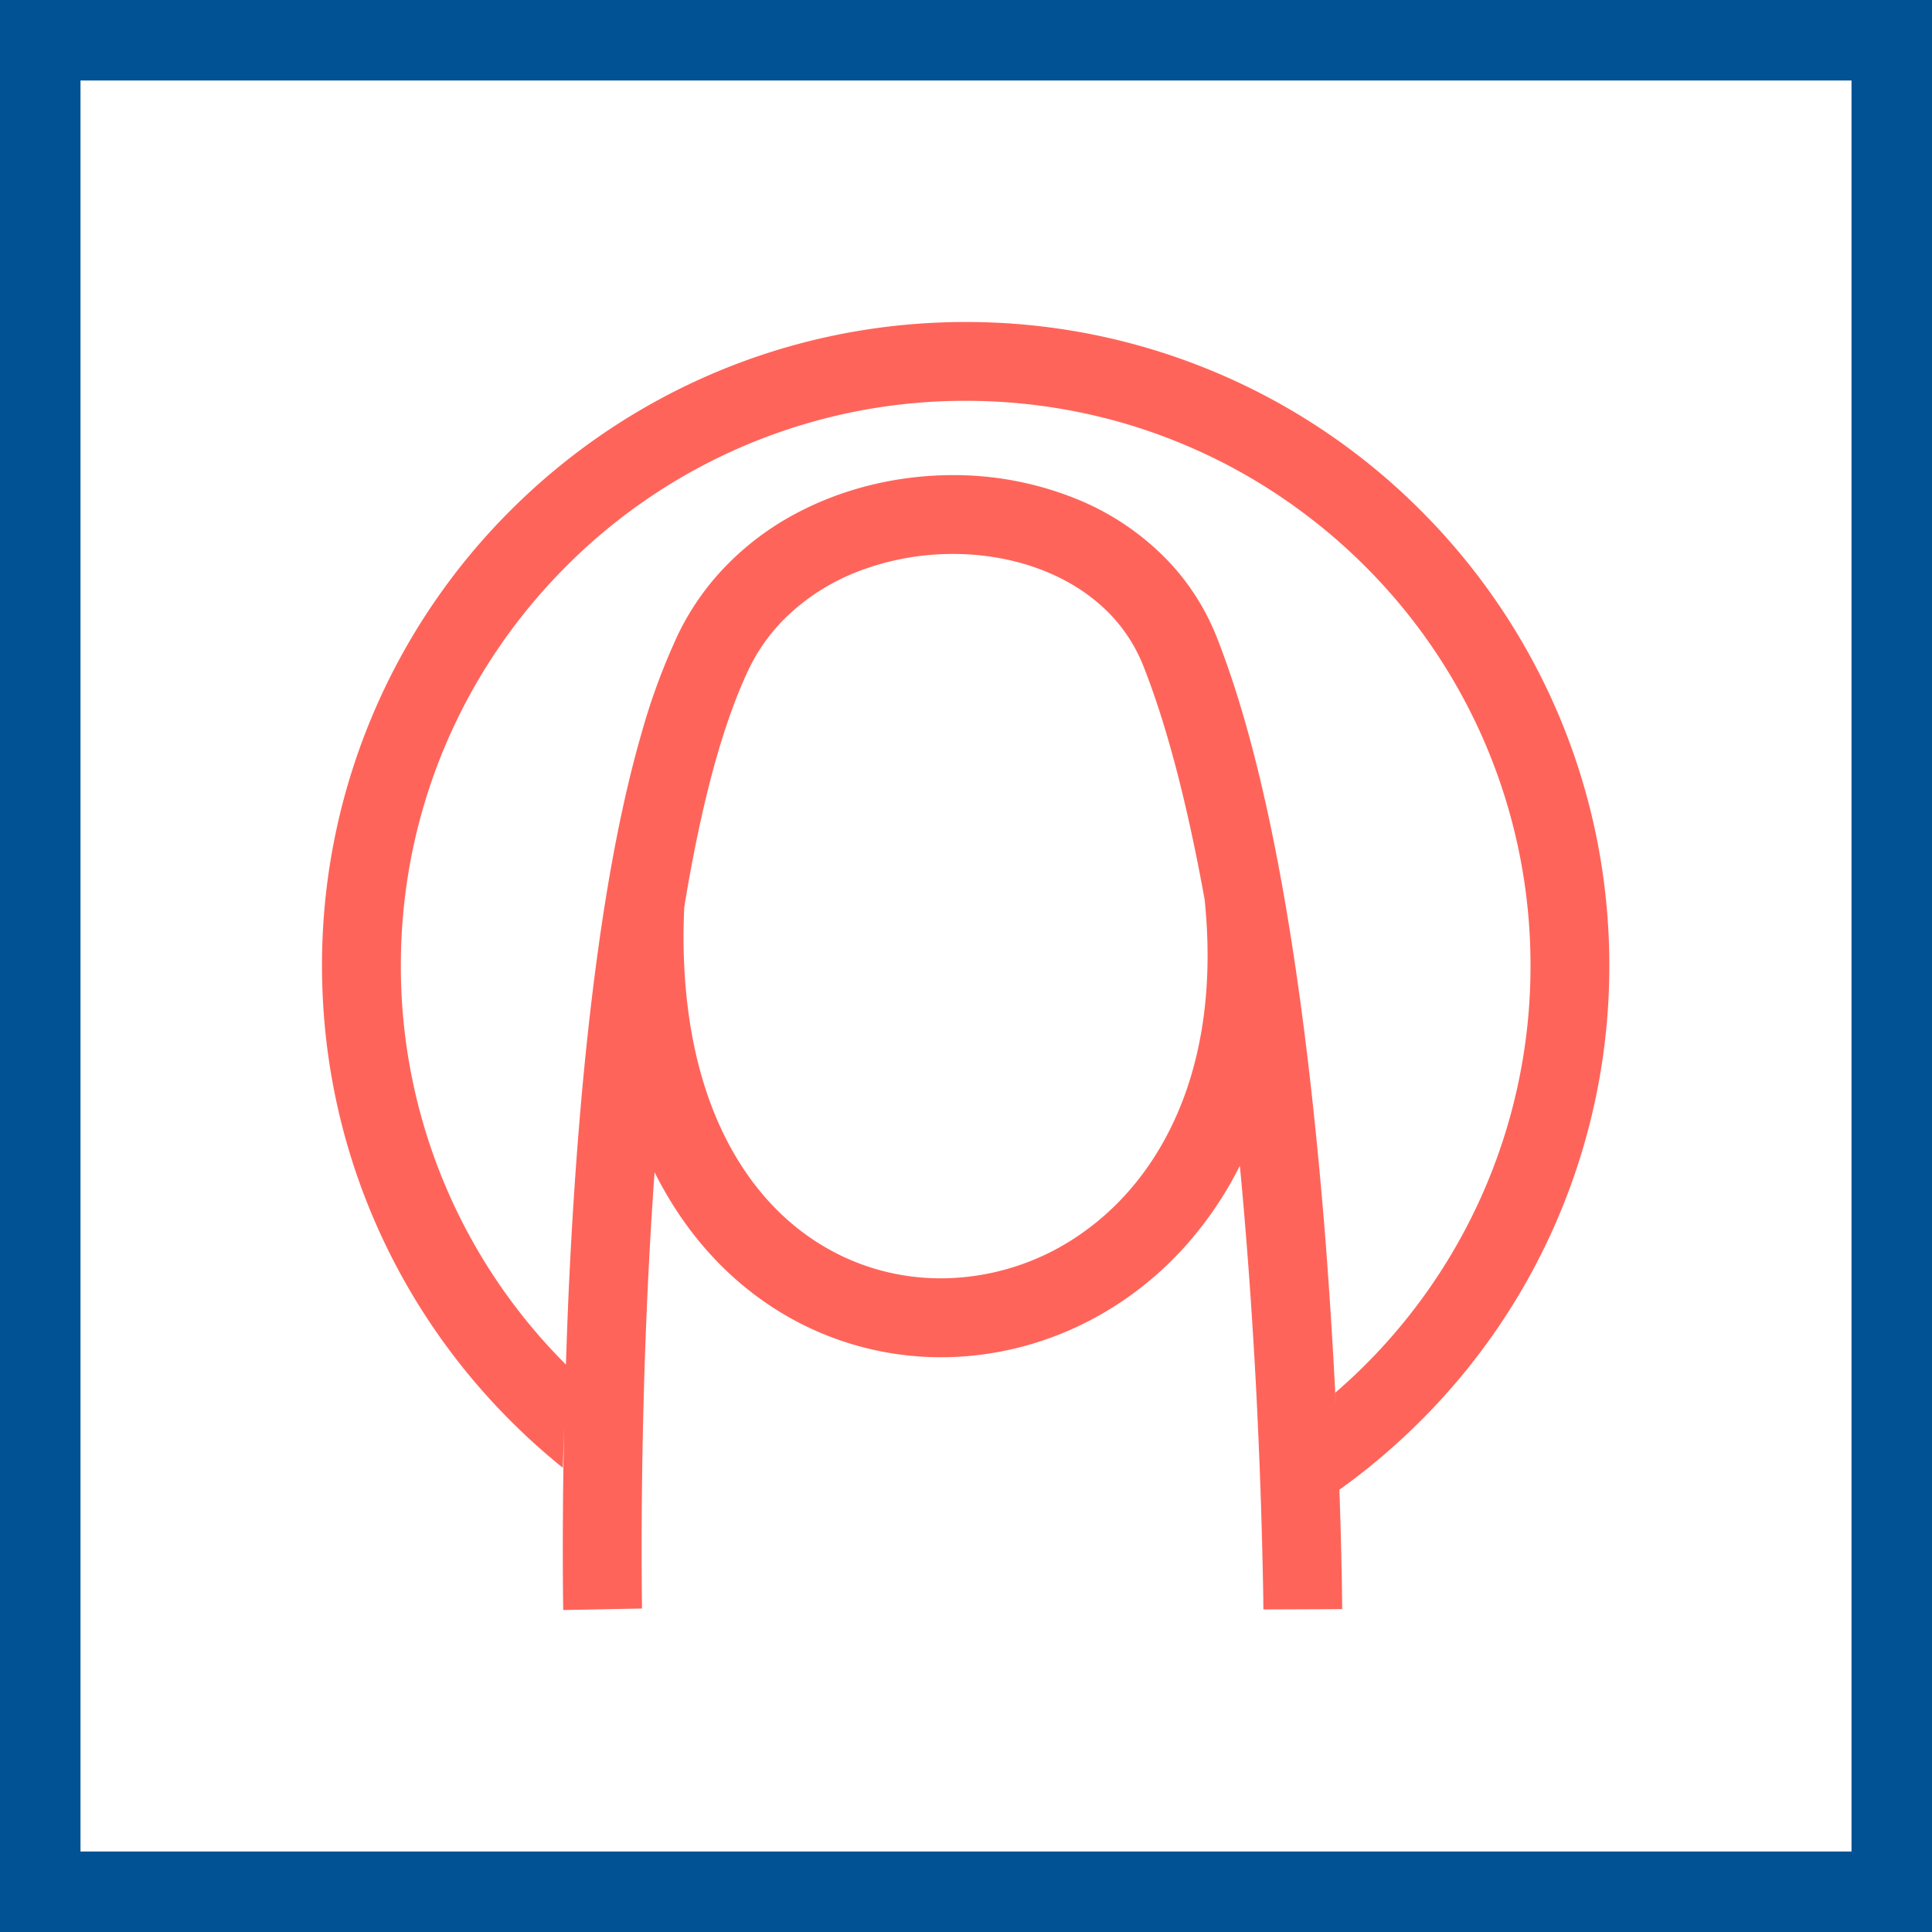 <svg xmlns="http://www.w3.org/2000/svg" width="48" height="48" fill="none" viewBox="0 0 48 48"><rect x="0" y="0" width="48" height="48" fill="#333333" stroke="none"/><g clip-path="url(#a)"><path fill="#fff" stroke="#015294" stroke-width="2" d="M1 1H47V47H1V1Z"/><path fill="#FF645A" fill-rule="evenodd" d="m33.177 34.6.013.32a149.466 149.466 0 0 0-.258-4.099c-.2-2.522-.49-5.285-.92-7.905-.431-2.622-.999-5.097-1.78-7.081a5.939 5.939 0 0 0-1.107-1.788 6.549 6.549 0 0 0-2.49-1.694 8.122 8.122 0 0 0-2.961-.549c-1.357.002-2.725.32-3.935.973a6.965 6.965 0 0 0-1.66 1.24 6.487 6.487 0 0 0-1.237 1.754 16.044 16.044 0 0 0-.905 2.451c-.454 1.573-.798 3.38-1.063 5.272-.399 2.84-.62 5.872-.744 8.558-.028.636-.051 1.26-.07 1.85a13.98 13.98 0 0 1-4.101-9.913c0-3.877 1.568-7.378 4.109-9.921a13.983 13.983 0 0 1 9.923-4.11c3.877 0 7.38 1.569 9.924 4.11a13.99 13.99 0 0 1 4.11 9.921 13.988 13.988 0 0 1-4.848 10.61Zm-3.768-7.325c-.561 1.5-1.462 2.614-2.524 3.36a6.1 6.1 0 0 1-3.504 1.125c-.796 0-1.583-.16-2.319-.487-1.107-.492-2.106-1.352-2.85-2.656-.743-1.303-1.227-3.062-1.23-5.342 0-.237.007-.48.018-.73.057-.36.12-.715.185-1.06.184-.978.395-1.897.632-2.72.239-.822.505-1.552.79-2.147.225-.468.518-.873.866-1.227a5.304 5.304 0 0 1 1.896-1.212 6.528 6.528 0 0 1 2.305-.416c1.045-.002 2.071.25 2.901.723.416.237.785.527 1.095.87.307.344.559.739.74 1.198.617 1.56 1.122 3.597 1.52 5.803.048.48.072.943.072 1.385 0 1.357-.22 2.532-.593 3.533Zm10.574-3.286c0-4.412-1.792-8.415-4.685-11.306A15.938 15.938 0 0 0 23.99 8c-4.412 0-8.417 1.79-11.308 4.683A15.95 15.95 0 0 0 8 23.99c0 4.415 1.792 8.418 4.683 11.308.412.412.845.803 1.3 1.168l.034-1.003c-.009.352-.013.693-.02 1.013-.01.79-.014 1.477-.014 2.027 0 .941.01 1.492.01 1.498l1.959-.038-.002-.022c0-.113-.009-.627-.009-1.436 0-1.928.045-5.534.322-9.381.655 1.312 1.545 2.357 2.576 3.11a7.661 7.661 0 0 0 4.54 1.486c2.164 0 4.323-.9 5.934-2.612a9.092 9.092 0 0 0 1.491-2.146c.188 1.971.316 3.872.403 5.522a149.562 149.562 0 0 1 .177 5.103c.003.13.003.233.003.299.002.034.002.06.002.077v.023l1.958-.008c-.002-.009-.006-1.15-.07-2.966a16.18 16.18 0 0 0 2.02-1.714 15.944 15.944 0 0 0 4.686-11.308Z" clip-rule="evenodd"/></g><defs><clipPath id="a"><path fill="#fff" d="M0 0h48v48H0z"/></clipPath></defs></svg>